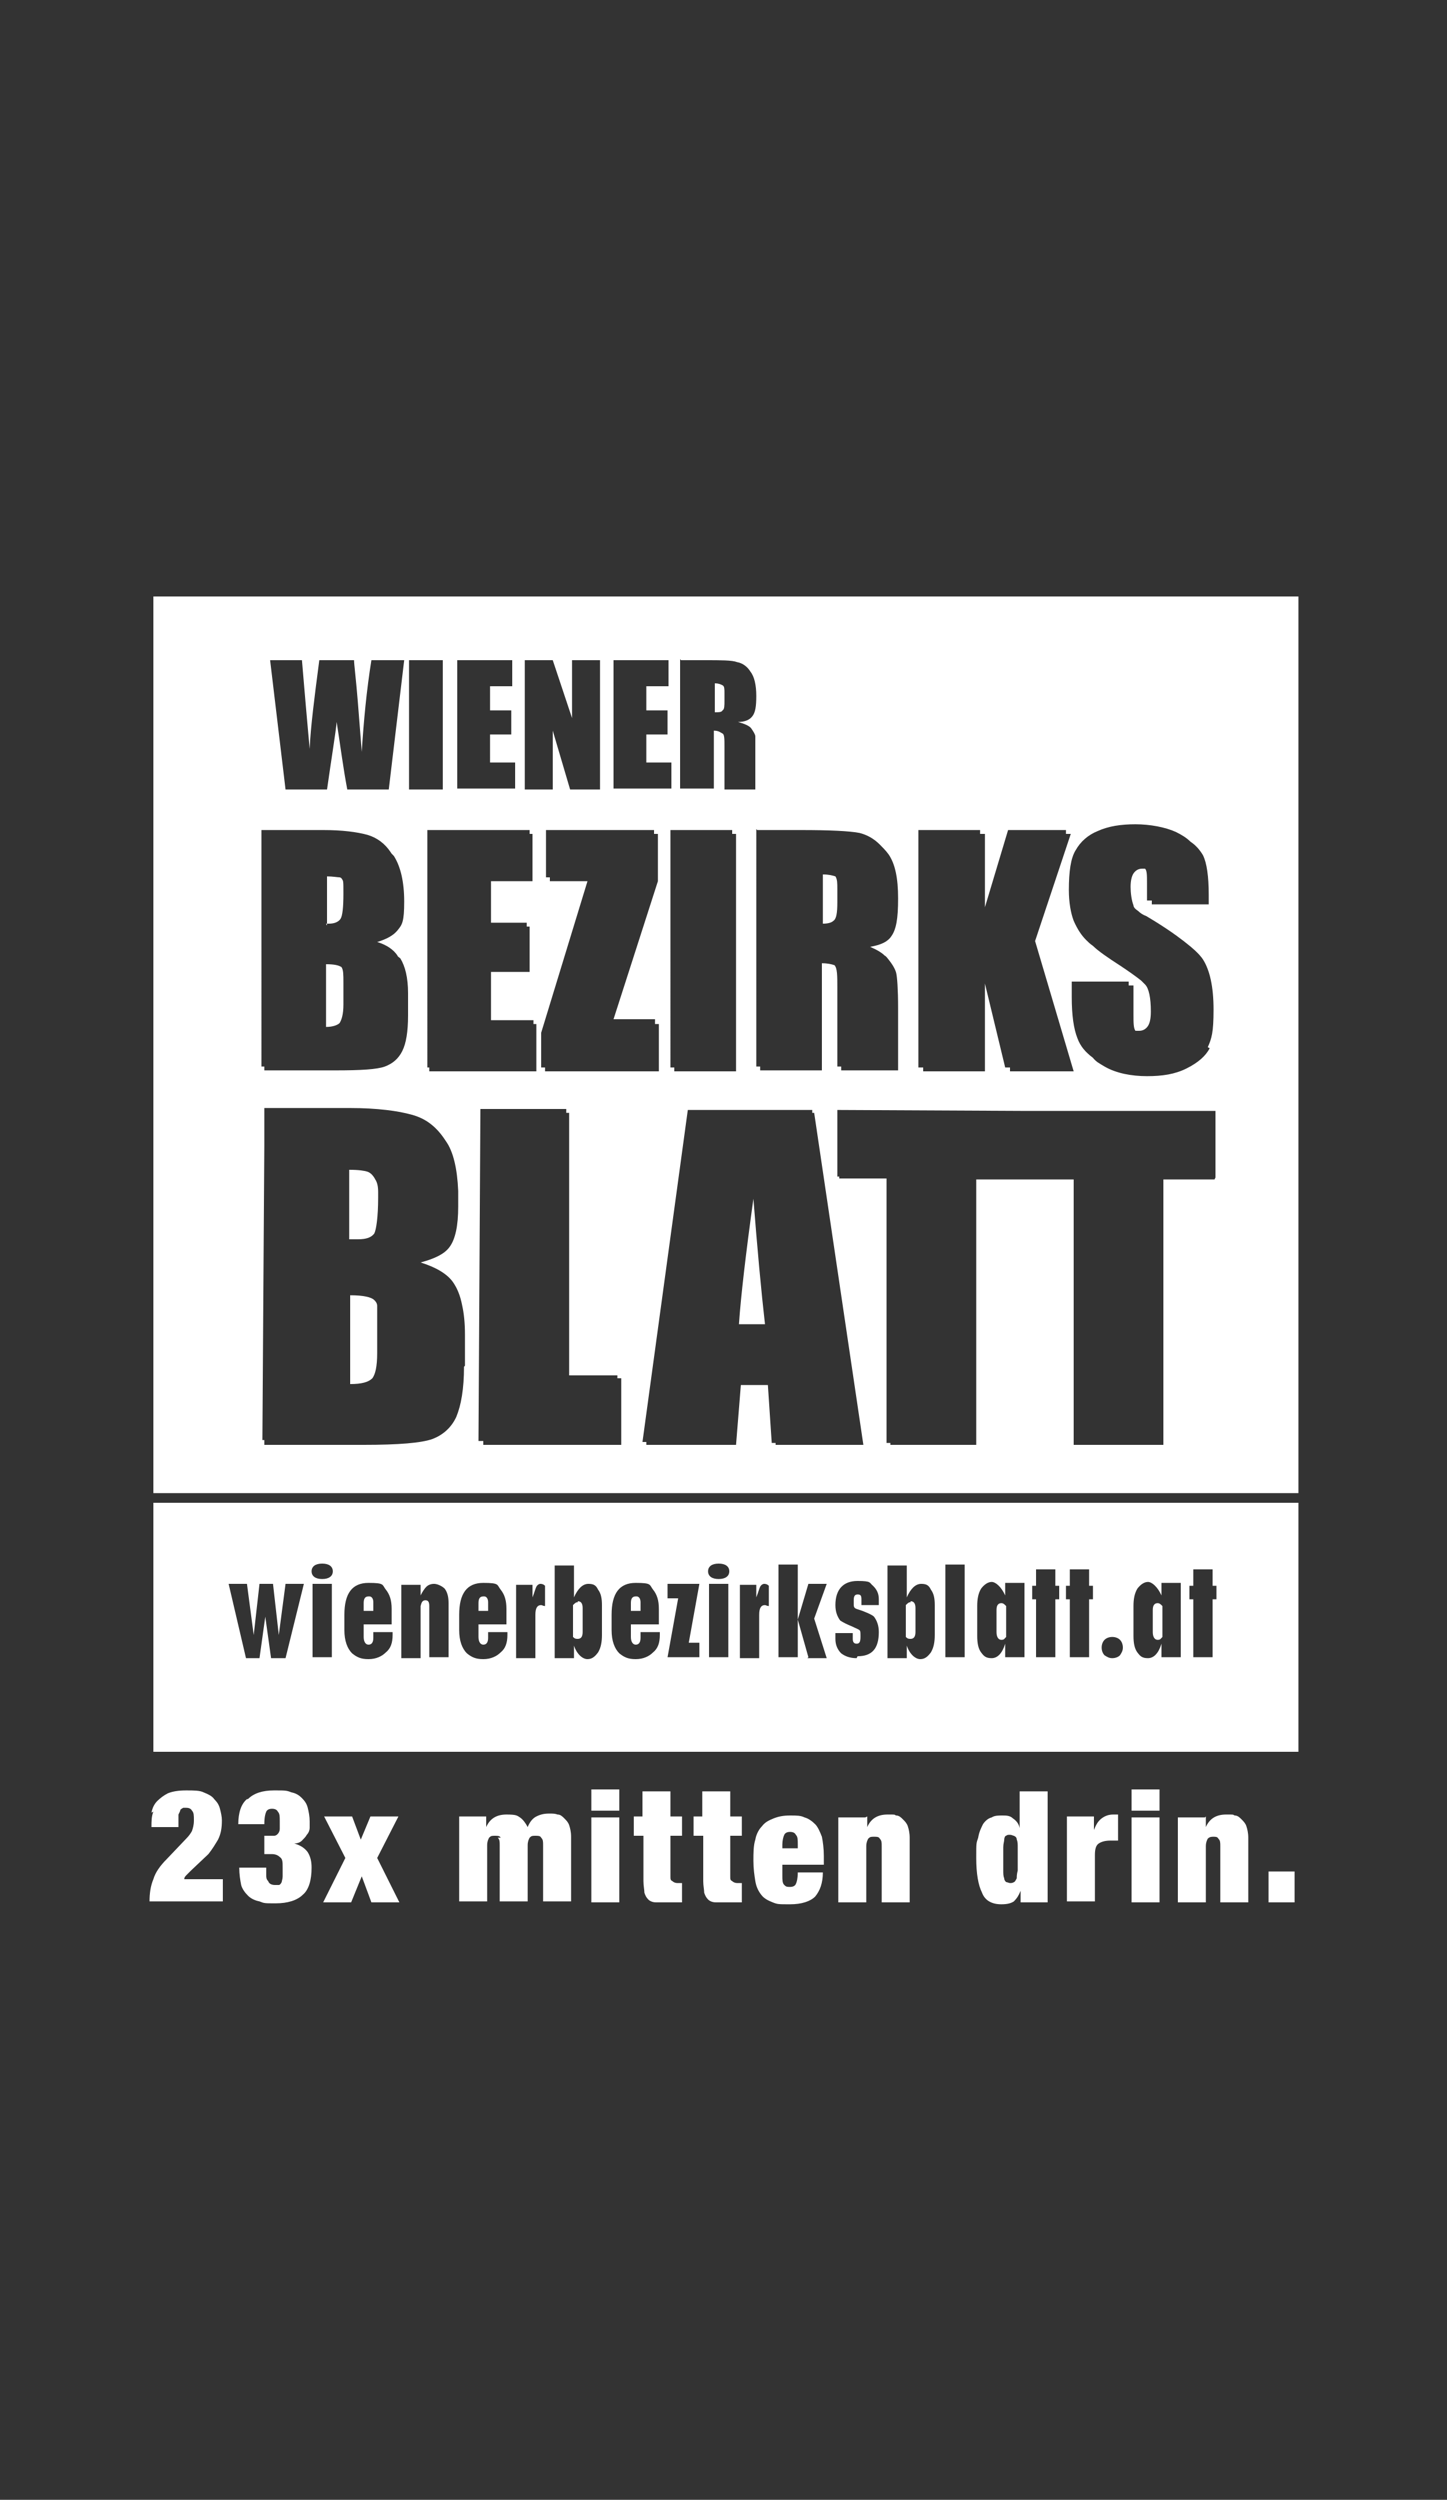 <svg xmlns="http://www.w3.org/2000/svg" id="Ebene_1" version="1.1" viewBox="0 0 150 259"><rect x="0" y="0" width="150" height="259" fill="#333333" stroke="none"/><defs><style>.st0{fill:#fff}</style></defs><g><path d="M37.1 128.4c.9 0 1.4-.2 1.7-.6.2-.4.4-1.7.4-3.7v-.6c0-.6-.1-1-.3-1.3-.2-.4-.5-.7-.8-.8s-.9-.2-1.9-.2v7.2h.8ZM39.1 140.2v-4.9c0-.3-.2-.5-.3-.6-.3-.3-1.1-.5-2.5-.5v9.2c1.2 0 1.9-.2 2.3-.6.3-.4.5-1.2.5-2.6ZM85.3 95.7c.5 0 .9-.1 1.1-.3.3-.2.4-.8.4-1.9v-1.4c0-.6 0-1-.2-1.3-.3-.1-.7-.2-1.3-.2v5.1ZM35.6 104.1v-2.3c0-.8 0-1.3-.2-1.6-.3-.2-.8-.3-1.6-.3v6.5c.7 0 1.2-.2 1.4-.4.2-.3.4-.9.4-1.9ZM33.8 95.7h.3c.6 0 1-.2 1.2-.5s.3-1.2.3-2.6 0-1.3-.2-1.6c0 0-.1-.1-.2-.1-.2 0-.7-.1-1.3-.1v5.1ZM78.1 124.2c-.8 5.8-1.3 10.1-1.5 13h2.7c-.4-3.5-.8-7.9-1.2-13ZM75.1 72.5v-.7c0-.4 0-.7-.2-.8s-.4-.2-.8-.2v3c.4 0 .7 0 .8-.2.2-.1.2-.5.2-1Z" class="st0"/><path d="M15.9 61.8v92.9h118.7V61.8H15.9ZM95.2 86h6.4v.4h.5V94l2.4-8h6v.4h.5l-3.7 11.1 4 13.5h-6.6v-.4h-.5l-2.1-8.7v9.1h-6.4v-.4h-.5V86Zm-16.7 0H83c3 0 5.1.1 6.1.3.8.2 1.5.6 2.1 1.2.3.3.6.6.9 1 .7 1 1 2.5 1 4.6s-.2 3.2-.7 3.9c-.4.6-1.1.9-2.2 1.1.7.3 1.2.6 1.5.9.2.1.3.3.4.4.4.5.7 1 .8 1.4.1.4.2 1.7.2 3.6v6.5h-5.9v-.4h-.4v-8.2c0-1.2 0-2-.3-2.3-.3-.1-.7-.2-1.3-.2v11.1h-6.4v-.4h-.4V85.9Zm-7.9-17.6h2.5c1.6 0 2.8 0 3.3.2.6.1 1.1.5 1.4 1 .4.5.6 1.4.6 2.5s-.1 1.7-.4 2.1c-.3.4-.8.6-1.5.6.7.2 1.2.4 1.4.7.2.3.4.6.4.8v5.5h-3.2v-4.5c0-.7 0-1.2-.2-1.3s-.4-.3-.9-.3v6h-3.5V68.3Zm-1.1 42.2V86h6.4v.4h.4V111h-6.4v-.4h-.4Zm-6-42.2h5.8v2.7H67v2.5h2.2v2.5H67V79h2.6v2.7h-6V68.3Zm4.4 37.3v.4h.4v4.9H56.5v-.4h-.4V107l4.8-15.7H57v-.4h-.4V86h11.2v.4h.4v4.9l-4.6 14.3h4.3ZM54.4 68.4h2.9l2 6v-6h2.9v13.4h-3.1l-1.8-6.1v6.1h-2.9V68.4Zm-10.1 42.2V86h10.6v.4h.3v4.9h-4.3v4.3h3.7v.4h.3v4.7h-4v5h4.4v.4h.3v4.9H44.5v-.4h-.3Zm3-42.2h5.8v2.7h-2.3v2.5H53v2.5h-2.2V79h2.6v2.7h-6V68.3Zm-4.9 0h3.5v13.4h-3.5V68.4Zm-11.1 0 .4 4.7.4 4.5c.1-2.3.5-5.4 1-9.2h3.6c0 .4.2 1.9.4 4.4l.4 5.1c.2-3.2.5-6.4 1-9.5h3.4l-1.6 13.4H36c-.4-2.1-.7-4.4-1.1-7-.1 1.1-.5 3.5-1 7h-4.3L28 68.4h3.4ZM27.1 86h6.4c2 0 3.5.2 4.6.5 1 .3 1.8.9 2.4 1.8.1.2.3.3.4.5.6 1 1 2.5 1 4.6s-.2 2.4-.7 3c-.4.5-1.1.9-2.1 1.2 1 .3 1.7.8 2.1 1.4 0 .1.2.2.3.3.5.8.8 2 .8 3.6v2.3c0 1.7-.2 2.9-.6 3.7-.4.8-1 1.3-1.8 1.6-.8.3-2.5.4-5.1.4h-7.4v-.4h-.3V85.9Zm21 55.6c0 2.3-.3 4-.8 5.2-.5 1.1-1.4 1.9-2.5 2.3s-3.5.6-7.1.6H27.4v-.5h-.2l.2-30.5v-3.9h8.9c2.8 0 5 .3 6.4.7 1.5.4 2.6 1.3 3.5 2.7.8 1.1 1.2 2.9 1.3 5.2v1.6c0 2-.3 3.4-.9 4.2-.5.7-1.5 1.2-3 1.6 1.6.5 2.8 1.2 3.4 2.1.4.6.7 1.3.9 2.3.2.9.3 1.9.3 3.1v3.2Zm16.4 8.1H50.1v-.4h-.5l.2-34.4h8.9v.4h.3v27.2h5v.3h.4v6.9Zm15.9 0v-.2H80l-.4-6h-2.8l-.5 6.2H67v-.3h-.4l4.7-34.4h12.9v.3h.2l5.1 34.4h-9.1Zm45.5-27.5h-5.3v27.5h-9.3v-27.5h-10.1v27.5h-8.9v-.2h-.4v-27.4H87v-.2h-.2V115l19.4.1H126v6.9Zm-.5-13.6c-.4.8-1.2 1.5-2.4 2.1-1.2.6-2.5.8-4.1.8s-3.2-.3-4.4-1c-.5-.3-.9-.5-1.2-.9-.8-.6-1.3-1.2-1.6-2-.4-1-.6-2.4-.6-4.3v-1.6h5.9v.4h.5v3c0 .9 0 1.4.2 1.7h.4c.4 0 .7-.2.9-.5.2-.3.3-.8.3-1.5 0-1.4-.2-2.4-.6-2.8l-.4-.4c-.5-.4-1.2-.9-2.1-1.5-1.4-.9-2.4-1.6-2.9-2.1-.3-.2-.5-.4-.7-.6-.5-.5-.9-1.1-1.3-2-.3-.8-.5-1.9-.5-3.2 0-1.9.2-3.3.7-4.1.5-.9 1.3-1.6 2.3-2 1.1-.5 2.4-.7 3.9-.7s3.1.3 4.2.8c.6.3 1.1.6 1.5 1 .6.4 1 .9 1.3 1.4.4.8.6 2.2.6 4.1v1h-5.9v-.4h-.5v-1.8c0-.8 0-1.3-.2-1.5h-.3c-.4 0-.7.2-.9.5-.2.3-.3.8-.3 1.4s.1 1.4.3 1.9c0 .2.2.4.5.6.2.2.5.4.8.5 1.7 1 3 1.9 3.9 2.6.9.7 1.6 1.3 2 1.9.7 1.1 1.1 2.8 1.1 5.2s-.2 3-.6 3.9Z" class="st0"/></g><path d="M134.2 197.1h-2.7v-3.2h2.7v3.2Zm-9.2-8.9v1.1c.4-.9 1.1-1.3 2.1-1.3s.6 0 .9.1c.3 0 .5.2.7.4.2.2.4.4.5.7.1.3.2.7.2 1.2v6.7h-2.9v-5.8c0-.4 0-.6-.2-.8-.1-.2-.3-.2-.5-.2s-.4 0-.6.2c-.1.2-.2.4-.2.8v5.8h-2.9v-8.8h2.8Zm-4.8 8.9h-2.9v-8.8h2.9v8.8Zm0-9.5h-2.9v-2.2h2.9v2.2Zm-6.8.6v1.4c.2-.5.4-.9.8-1.2.4-.3.8-.4 1.2-.4h.5v2.7h-.8c-.5 0-.9.1-1.2.3-.3.2-.4.6-.4 1.2v4.8h-2.9v-8.8h2.8Zm-4.8-2.8v11.7h-2.8v-1.2c-.2.5-.4.8-.7 1.1-.3.2-.7.3-1.3.3-1 0-1.7-.4-2-1.2-.4-.8-.6-2-.6-3.6s0-1.5.2-2.1c.1-.6.3-1 .5-1.4.2-.3.5-.6.9-.7.3-.2.7-.2 1.1-.2s.8 0 1.1.3c.3.2.6.5.7 1v-3.8h2.9Zm-4.6 8.4c0 .3 0 .6.1.8 0 .2.1.3.2.4.1 0 .3.1.4.1s.3 0 .4-.1c.1 0 .2-.2.3-.4 0-.2 0-.4.1-.8v-2.4c0-.3 0-.6-.1-.8 0-.2-.1-.3-.3-.4-.1 0-.2-.1-.4-.1s-.3 0-.4.1c-.1 0-.2.2-.2.4s-.1.4-.1.8v2.4m-14.1-5.6v1.1c.4-.9 1.1-1.3 2.1-1.3s.6 0 .9.1c.3 0 .5.2.7.4.2.2.4.4.5.7.1.3.2.7.2 1.2v6.7h-2.9v-5.8c0-.4 0-.6-.2-.8-.1-.2-.3-.2-.6-.2s-.4 0-.6.2c-.1.2-.2.4-.2.8v5.8h-2.9v-8.8h2.8Zm-8.8 6.1c0 .5 0 .8.2 1s.3.2.6.2.5-.1.6-.3c.1-.2.2-.6.2-1.2h2.6c0 1.1-.3 1.9-.8 2.5-.5.5-1.4.8-2.6.8s-1.3 0-1.8-.2-.9-.4-1.2-.8-.5-.8-.6-1.4c-.1-.6-.2-1.3-.2-2.1s0-1.6.2-2.2c.1-.6.4-1.1.7-1.4.3-.4.7-.6 1.2-.8.5-.2 1-.3 1.7-.3s1.1 0 1.5.2c.4.1.8.4 1.1.7.3.3.5.8.7 1.3.1.5.2 1.2.2 2v.9h-4.3v1.2Zm1.4-4.2c-.1-.2-.3-.3-.6-.3s-.5.1-.6.3c-.1.2-.2.6-.2 1v.4h1.6v-.4c0-.5 0-.8-.2-1m-9.7-1.9v-2.6h2.9v2.6h1.2v2h-1.2v4.2c0 .3 0 .4.2.5.1.1.3.2.5.2h.5v2h-2.7c-.3 0-.6-.1-.8-.3-.2-.2-.3-.4-.4-.7 0-.3-.1-.7-.1-1.2v-4.7h-1v-2h1Zm-6.2 0v-2.6h2.9v2.6h1.2v2h-1.2v4.2c0 .3 0 .4.2.5.1.1.3.2.5.2h.5v2H68c-.3 0-.6-.1-.8-.3-.2-.2-.3-.4-.4-.7 0-.3-.1-.7-.1-1.2v-4.7h-1v-2h1Zm-2.4 8.9h-2.9v-8.8h2.9v8.8Zm0-9.5h-2.9v-2.2h2.9v2.2Zm-12.3 2.8c-.1-.2-.3-.2-.6-.2s-.4 0-.6.2c-.1.2-.2.4-.2.8v5.8h-2.9v-8.8h2.8v1.1c.4-.9 1.1-1.3 2.1-1.3s1.1.1 1.4.3c.3.2.6.6.8 1 .2-.5.5-.9.9-1.1.4-.2.8-.3 1.3-.3s.6 0 .9.1c.3 0 .5.2.7.4.2.2.4.4.5.7.1.3.2.7.2 1.2v6.7h-2.9v-5.8c0-.4 0-.6-.2-.8-.1-.2-.3-.2-.6-.2s-.4 0-.6.2c-.1.2-.2.4-.2.8v5.8h-2.9v-5.8c0-.4 0-.6-.2-.8m-15.1-2.2.9 2.4 1-2.4h2.9l-2.2 4.3 2.3 4.6h-2.9l-1-2.7-1.1 2.7h-2.9l2.3-4.6-2.2-4.3h2.9Zm-10.8-1.8c.6-.6 1.5-.9 2.7-.9s1.3 0 1.8.2c.5.1.8.3 1.1.6.3.3.5.6.6 1 .1.4.2.9.2 1.4v.7c0 .2-.1.5-.3.7-.1.2-.3.4-.5.6-.2.2-.5.3-.8.3.7.2 1.1.5 1.4.9.3.5.4 1 .4 1.6 0 1.3-.3 2.3-.9 2.8-.6.6-1.6.9-2.8.9s-1.2 0-1.7-.2c-.5-.1-.9-.3-1.2-.6s-.6-.7-.7-1.1c-.1-.5-.2-1.1-.2-1.8h2.8v.8c0 .2 0 .4.2.6.1.3.4.4.7.4h.4c.1 0 .2-.1.3-.3 0-.1.1-.3.1-.6v-.9c0-.6 0-.9-.3-1.1-.2-.2-.5-.3-.8-.3h-.8v-1.9h1c.2 0 .3-.1.4-.2.1-.1.2-.3.2-.5v-.8c0-.5 0-.8-.2-1-.1-.2-.3-.3-.6-.3s-.5.1-.6.3c-.1.2-.2.6-.2 1.3h-2.7c0-1.2.3-2.1.9-2.6m-9.9 1.4c.1-.5.3-.9.6-1.2.3-.3.7-.6 1.1-.8.5-.2 1.1-.3 1.9-.3s1.4 0 1.8.2c.5.2.9.4 1.1.7.3.3.5.6.6 1 .1.4.2.8.2 1.2 0 .8-.1 1.4-.4 2-.3.5-.6 1-1 1.5l-1.8 1.7-.4.4c-.2.2-.3.3-.3.5h4v2.3h-7.6c0-.8.1-1.6.4-2.3.2-.7.7-1.4 1.4-2.1l2-2.1c.3-.3.5-.6.6-.8.1-.3.2-.6.2-1.1s0-.8-.2-1c-.1-.2-.3-.3-.6-.3H19s-.2.1-.3.2c0 .1-.1.3-.2.5v1.3h-2.8c0-.6 0-1.1.2-1.6" class="st0"/><g><path d="M50.1 165.4c-.4 0-.5.3-.5.7v.8h1v-.9c0-.4-.2-.6-.4-.6ZM38.2 165.4c-.4 0-.5.3-.5.7v.8h1v-.9c0-.4-.2-.6-.4-.6ZM103.3 166.7v2.4c0 .5.2.8.5.8s.3-.1.5-.3v-3.2c-.2-.2-.3-.3-.5-.3-.3 0-.5.2-.5.7ZM94.4 166c-.2 0-.3.1-.5.3v3.3c.2.2.3.2.5.2.3 0 .5-.2.5-.7v-2.5c0-.5-.2-.7-.5-.7ZM59.9 166c-.2 0-.3.1-.5.3v3.3c.2.2.3.2.5.2.3 0 .5-.2.5-.7v-2.5c0-.5-.2-.7-.5-.7ZM65.9 165.4c-.4 0-.5.3-.5.7v.8h1v-.9c0-.4-.2-.6-.4-.6Z" class="st0"/><path d="M15.9 155.7v25.8h118.7v-25.8H15.9Zm13.6 16.1h-1.4l-.6-4.3-.6 4.3h-1.4l-1.8-7.7h1.9l.7 5.3.6-5.3h1.4l.6 5.3.7-5.3h1.9l-1.9 7.7Zm4.9-.1h-2v-7.6h2v7.6Zm-1-8.1c-.7 0-1.1-.3-1.1-.8s.4-.8 1.1-.8 1.1.3 1.1.8-.4.8-1.1.8Zm7.2 4.7h-2.9v1.3c0 .5.2.8.5.8s.5-.2.5-.7v-.6h2v.3c0 .8-.2 1.4-.7 1.8-.4.4-1 .7-1.8.7s-1.2-.2-1.7-.6c-.5-.5-.8-1.3-.8-2.4v-1.6c0-2.2.8-3.3 2.5-3.3s1.4.2 1.8.7c.4.5.6 1.1.6 2v1.6Zm5.9 3.4h-2v-5.3c0-.4-.1-.6-.4-.6s-.4.2-.5.6v5.4h-2v-7.6h2v1.1c.2-.4.4-.7.6-.9s.5-.3.8-.3.8.2 1.1.5c.3.4.4.9.4 1.5v5.6Zm6-3.4h-2.9v1.3c0 .5.2.8.5.8s.5-.2.5-.7v-.6h2v.3c0 .8-.2 1.4-.7 1.8-.4.4-1 .7-1.8.7s-1.2-.2-1.7-.6c-.5-.5-.8-1.3-.8-2.4v-1.6c0-2.2.8-3.3 2.5-3.3s1.4.2 1.8.7c.4.5.6 1.1.6 2v1.6Zm4.1-1.9h-.1c-.2 0-.3-.1-.4-.1-.4 0-.6.3-.6 1v4.5h-2v-7.6h1.7v1.6-.3c.2-.5.3-.9.4-1.1.1-.2.3-.3.4-.3s.3 0 .5.2v2.2Zm5.8 3c0 .7-.1 1.3-.4 1.8-.3.4-.6.7-1.1.7s-1.1-.5-1.4-1.4v1.3h-2v-9.6h2v3.3c.4-.9.9-1.4 1.5-1.4s.8.2 1 .6c.3.4.4.9.4 1.6v3.1Zm5.9-1.1h-2.9v1.3c0 .5.2.8.5.8s.5-.2.5-.7v-.6h2v.3c0 .8-.2 1.4-.7 1.8-.4.4-1 .7-1.8.7s-1.2-.2-1.7-.6c-.5-.5-.8-1.3-.8-2.4v-1.6c0-2.2.8-3.3 2.5-3.3s1.4.2 1.8.7c.4.5.6 1.1.6 2v1.6Zm4.2 1.9v1.5h-3.3l1.1-6.1h-1.1v-1.5h3.3l-1.1 6.1h1.1Zm3 1.5h-2v-7.6h2v7.6Zm-1-8.1c-.7 0-1.1-.3-1.1-.8s.4-.8 1.1-.8 1.1.3 1.1.8-.4.8-1.1.8Zm5.3 2.8h-.1c-.2 0-.3-.1-.4-.1-.4 0-.6.3-.6 1v4.5h-2v-7.6h1.7v1.6-.3c.2-.5.3-.9.4-1.1.1-.2.3-.3.4-.3s.3 0 .5.2v2.2Zm4 5.3-1.1-3.9v3.9h-2v-9.6h2v5.7l1.1-3.7h1.9l-1.3 3.6 1.3 4.1h-2Zm5 .1c-.7 0-1.2-.2-1.6-.5-.4-.4-.6-.9-.6-1.5v-.6h1.8v.6c0 .3.1.5.4.5s.4-.2.4-.7 0-.6-.1-.7c-.1-.1-.4-.2-.8-.4-.5-.2-.9-.4-1.2-.6-.3-.4-.5-.9-.5-1.6 0-1.6.8-2.5 2.3-2.5s1.2.2 1.6.5c.4.4.6.8.6 1.4v.6h-1.8v-.6c0-.4-.1-.5-.4-.5s-.4.2-.4.6v.4c0 .2 0 .4.3.5l.6.2c.5.2 1 .4 1.2.6.3.4.5.9.5 1.6 0 1.7-.7 2.5-2.2 2.5Zm8.1-2.4c0 .7-.1 1.3-.4 1.8-.3.4-.6.7-1.1.7s-1.1-.5-1.4-1.4v1.3h-2v-9.6h2v3.3c.4-.9.9-1.4 1.5-1.4s.8.2 1 .6c.3.4.4.9.4 1.6v3.1Zm3.1 2.3h-2v-9.6h2v9.6Zm6.2 0h-2v-1.4c-.3 1-.8 1.5-1.4 1.5s-.8-.2-1.1-.6c-.3-.4-.4-1-.4-1.7v-3.1c0-.7.1-1.3.4-1.8.3-.4.7-.7 1.1-.7s1 .5 1.4 1.4V164h2v7.6Zm3.6-6h-.4v6h-2v-6h-.4v-1.4h.4v-1.7h2v1.7h.4v1.4Zm3.5 0h-.4v6h-2v-6h-.4v-1.4h.4v-1.7h2v1.7h.4v1.4Zm2.8 5.8c-.2.2-.5.3-.8.3s-.5-.1-.8-.3c-.2-.2-.3-.5-.3-.8s.1-.6.3-.8.5-.3.8-.3.6.1.8.3.3.5.3.8-.1.5-.3.8Zm6.3.2h-2v-1.4c-.3 1-.8 1.5-1.4 1.5s-.8-.2-1.1-.6-.4-1-.4-1.7v-3.1c0-.7.1-1.3.4-1.8.3-.4.7-.7 1.1-.7s1 .5 1.4 1.4V164h2v7.6Zm3.7-6h-.4v6h-2v-6h-.4v-1.4h.4v-1.7h2v1.7h.4v1.4Z" class="st0"/><path d="M119.5 166.7v2.4c0 .5.2.8.5.8s.3-.1.5-.3v-3.2c-.2-.2-.3-.3-.5-.3-.3 0-.5.2-.5.7Z" class="st0"/></g></svg>